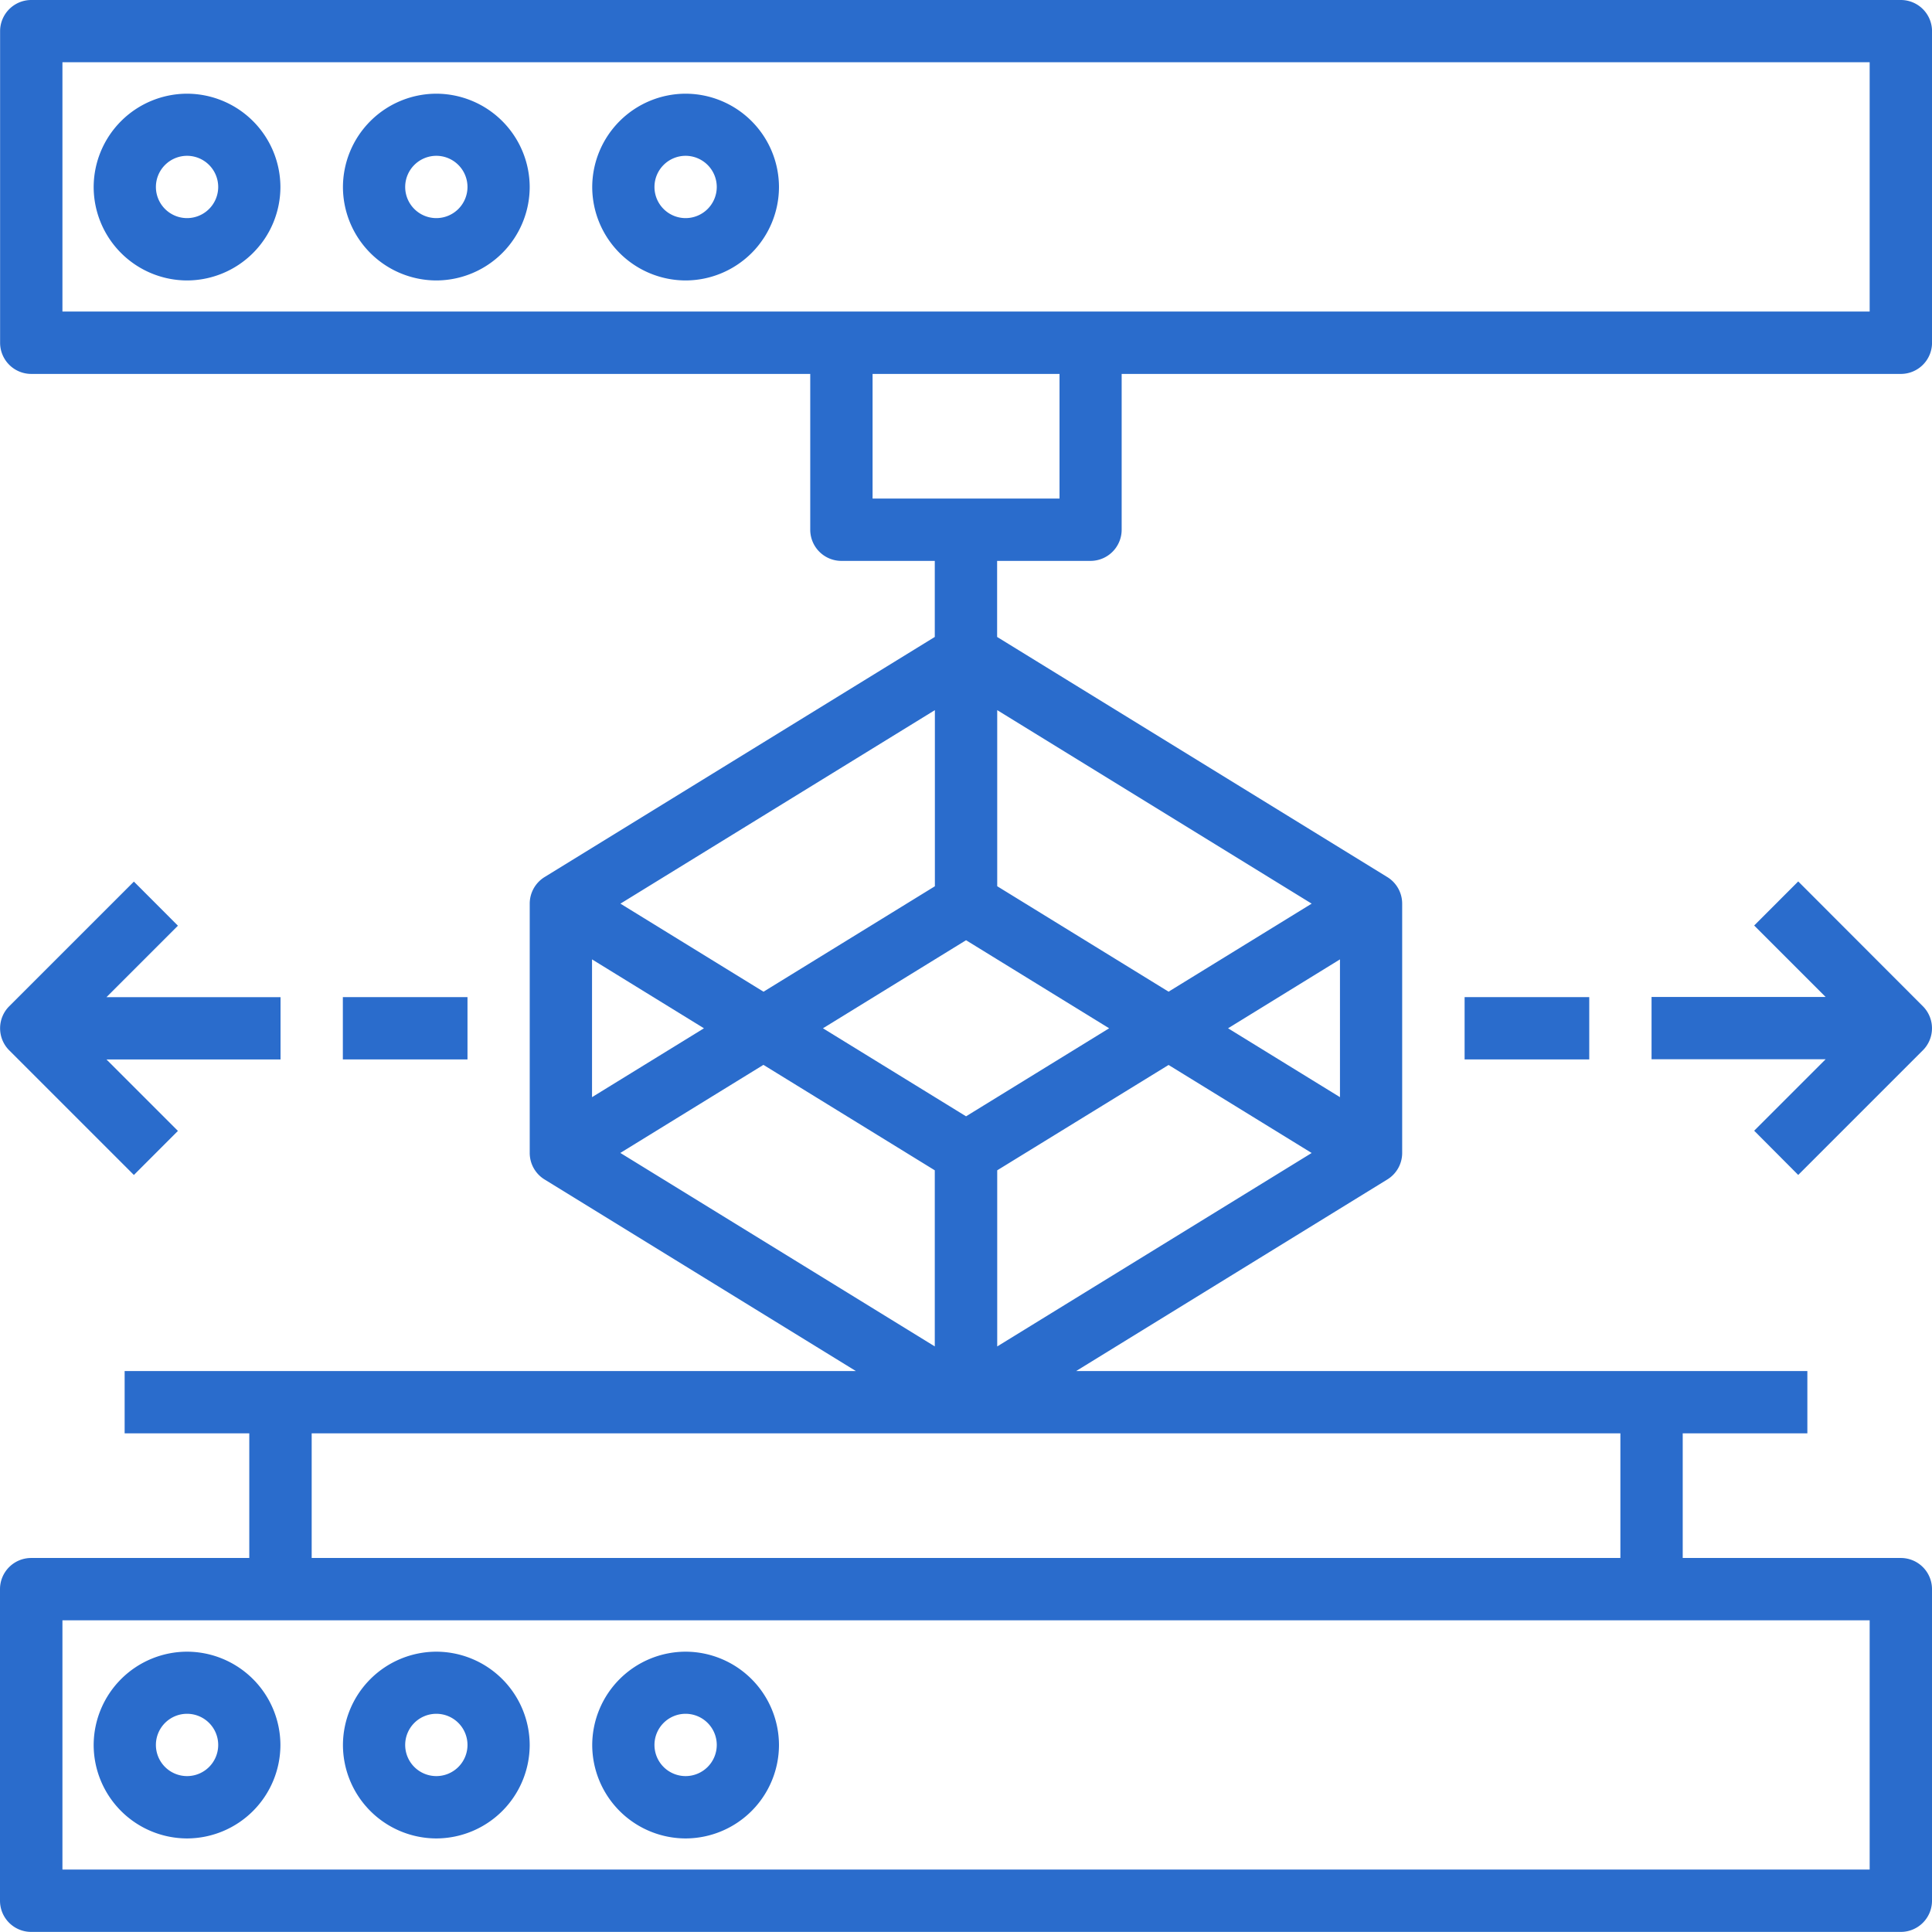 <svg xmlns="http://www.w3.org/2000/svg" width="60.003" height="60" viewBox="0 0 60.003 60">
  <g id="CNC_machining_parts" data-name="CNC machining parts" transform="translate(-243.997 -206)">
    <rect id="矩形_1" data-name="矩形 1" width="60" height="60" transform="translate(244 206)" fill="#818181" opacity="0"/>
    <g id="组_4" data-name="组 4" transform="translate(287.084 328.275)">
      <path id="路径_28" data-name="路径 28" d="M-37.278-65.178a2.908,2.908,0,0,0,2.9-2.9,2.907,2.907,0,0,0-2.9-2.9,2.907,2.907,0,0,0-2.9,2.9,2.907,2.907,0,0,0,2.9,2.9Zm0-3.871a.968.968,0,0,1,.968.967.968.968,0,0,1-.968.968.968.968,0,0,1-.967-.968A.968.968,0,0,1-37.278-69.049Z" fill="#2a6ccc"/>
      <path id="路径_29" data-name="路径 29" d="M-29.536-65.178a2.908,2.908,0,0,0,2.9-2.9,2.907,2.907,0,0,0-2.9-2.9,2.907,2.907,0,0,0-2.9,2.9,2.907,2.907,0,0,0,2.9,2.9Zm0-3.871a.968.968,0,0,1,.968.967.968.968,0,0,1-.968.968.968.968,0,0,1-.967-.968.968.968,0,0,1,.967-.967Z" fill="#2a6ccc"/>
      <path id="路径_30" data-name="路径 30" d="M-21.794-65.178a2.907,2.907,0,0,0,2.9-2.9,2.907,2.907,0,0,0-2.9-2.9,2.907,2.907,0,0,0-2.9,2.9,2.907,2.907,0,0,0,2.9,2.9Zm0-3.871a.969.969,0,0,1,.968.967.969.969,0,0,1-.968.968.968.968,0,0,1-.967-.968A.968.968,0,0,1-21.794-69.049Z" fill="#2a6ccc"/>
      <path id="路径_31" data-name="路径 31" d="M15.948-122.275H-42.116a.969.969,0,0,0-.968.968v9.677a.968.968,0,0,0,.968.968h24.193v4.839a.969.969,0,0,0,.968.968h2.9v2.362l-12.12,7.458a.97.97,0,0,0-.46.825v7.742a.967.967,0,0,0,.46.824l9.669,5.95h-22.71v1.935h3.871v3.871h-6.774a.968.968,0,0,0-.968.968v9.677a.968.968,0,0,0,.968.968H15.948a.968.968,0,0,0,.968-.968V-72.92a.968.968,0,0,0-.968-.968H9.174v-3.871h3.871v-1.935H-9.665L0-85.644a.966.966,0,0,0,.461-.824V-94.21A.969.969,0,0,0,0-95.035l-12.119-7.458v-2.362h2.9a.969.969,0,0,0,.968-.968v-4.839h24.2a.968.968,0,0,0,.968-.968v-9.677a.969.969,0,0,0-.968-.968Zm-29.032,34.67-4.444-2.734,4.444-2.735,4.444,2.735Zm-.968-12.615v5.47l-5.322,3.275-4.444-2.735ZM-24.7-92.479l3.476,2.14L-24.7-88.2Zm5.323,3.276,5.322,3.275v5.469l-9.766-6.009ZM14.98-64.211H-41.148v-7.741H14.98ZM7.238-73.888H-33.407v-3.871H7.238Zm-19.354-6.57v-5.47L-6.794-89.2l4.444,2.734ZM-1.471-88.2l-3.476-2.139,3.476-2.14Zm-5.323-3.276-5.322-3.275v-5.469l9.766,6.01Zm-3.387-15.315h-5.806v-3.871h5.806ZM14.98-112.6H-41.148v-7.742H14.98Z" fill="#2a6ccc"/>
      <path id="路径_32" data-name="路径 32" d="M-37.278-113.565a2.907,2.907,0,0,0,2.9-2.9,2.907,2.907,0,0,0-2.9-2.9,2.907,2.907,0,0,0-2.9,2.9A2.907,2.907,0,0,0-37.278-113.565Zm0-3.871a.969.969,0,0,1,.968.968.969.969,0,0,1-.968.967.968.968,0,0,1-.967-.967.969.969,0,0,1,.967-.968Z" fill="#2a6ccc"/>
      <path id="路径_33" data-name="路径 33" d="M-29.536-113.565a2.907,2.907,0,0,0,2.9-2.9,2.907,2.907,0,0,0-2.9-2.9,2.907,2.907,0,0,0-2.9,2.9A2.907,2.907,0,0,0-29.536-113.565Zm0-3.871a.969.969,0,0,1,.968.968.969.969,0,0,1-.968.967.968.968,0,0,1-.967-.967.969.969,0,0,1,.967-.968Z" fill="#2a6ccc"/>
      <path id="路径_34" data-name="路径 34" d="M-21.794-113.565a2.907,2.907,0,0,0,2.9-2.9,2.906,2.906,0,0,0-2.9-2.9,2.907,2.907,0,0,0-2.9,2.9,2.907,2.907,0,0,0,2.9,2.9Zm0-3.871a.97.97,0,0,1,.968.968.969.969,0,0,1-.968.967.968.968,0,0,1-.967-.967.969.969,0,0,1,.967-.968Z" fill="#2a6ccc"/>
      <path id="路径_35" data-name="路径 35" d="M12.761-85.784l3.871-3.871a.968.968,0,0,0,0-1.369L12.761-94.9l-1.368,1.369,2.219,2.219H8.206v1.935h5.406l-2.219,2.219Z" fill="#2a6ccc"/>
      <rect id="矩形_5" data-name="矩形 5" width="3.871" height="1.935" transform="translate(2.4 -91.307)" fill="#2a6ccc"/>
      <path id="路径_36" data-name="路径 36" d="M-38.929-94.895-42.8-91.024a.966.966,0,0,0-.284.685.966.966,0,0,0,.284.685l3.871,3.871,1.368-1.369-2.219-2.219h5.406v-1.935H-39.78l2.219-2.219Z" fill="#2a6ccc"/>
      <rect id="矩形_6" data-name="矩形 6" width="3.871" height="1.935" transform="translate(-32.439 -91.307)" fill="#2a6ccc"/>
    </g>
  </g>
</svg>
